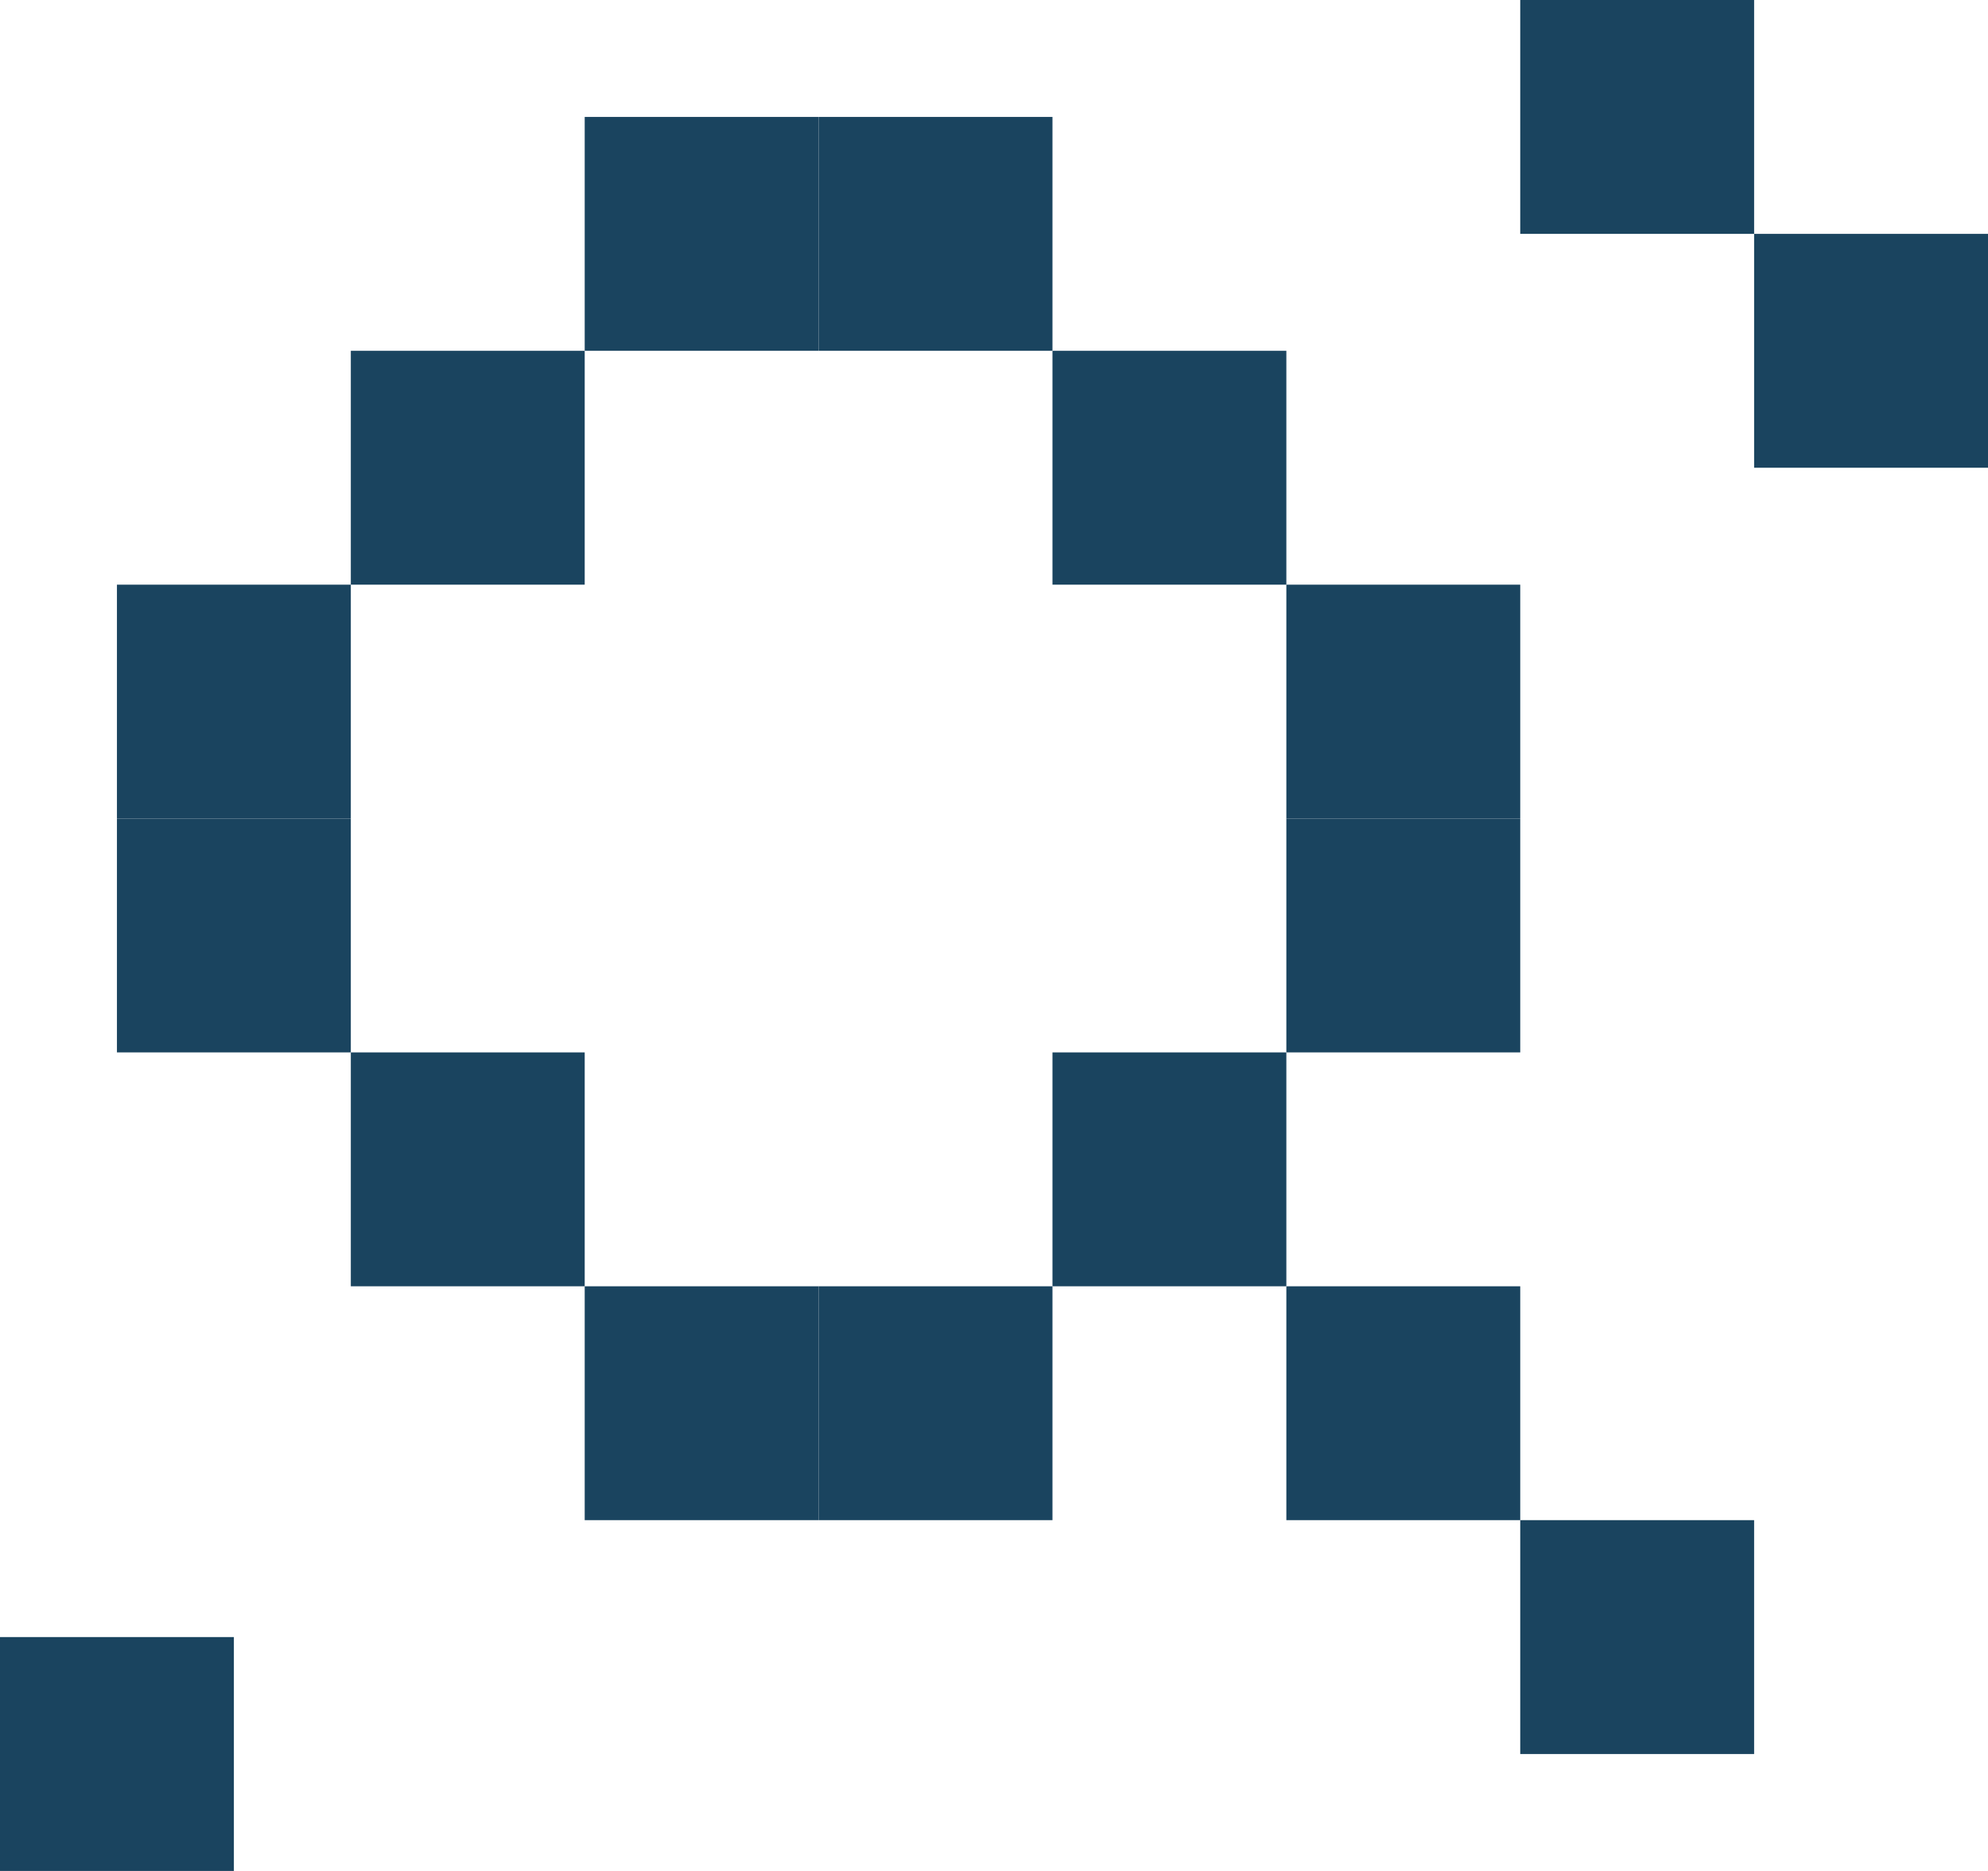 <svg xmlns="http://www.w3.org/2000/svg" width="85" height="80" viewBox="0 0 85 80">
  <g id="Groupe_207" data-name="Groupe 207" transform="translate(-4282 -5407)">
    <rect id="Rectangle_756" data-name="Rectangle 756" width="10" height="10" transform="translate(4347 5472)" fill="#1a445f"/>
    <rect id="Rectangle_757" data-name="Rectangle 757" width="10" height="10" transform="translate(4337 5462)" fill="#1a445f"/>
    <rect id="Rectangle_758" data-name="Rectangle 758" width="10" height="10" transform="translate(4327 5452)" fill="#1a445f"/>
    <rect id="Rectangle_771" data-name="Rectangle 771" width="10" height="10" transform="translate(4307 5462)" fill="#1a445f"/>
    <rect id="Rectangle_772" data-name="Rectangle 772" width="10" height="10" transform="translate(4317 5462)" fill="#1a445f"/>
    <rect id="Rectangle_770" data-name="Rectangle 770" width="10" height="10" transform="translate(4297 5452)" fill="#1a445f"/>
    <rect id="Rectangle_760" data-name="Rectangle 760" width="10" height="10" transform="translate(4337 5442)" fill="#1a445f"/>
    <rect id="Rectangle_775" data-name="Rectangle 775" width="10" height="10" transform="translate(4287 5442)" fill="#1a445f"/>
    <rect id="Rectangle_762" data-name="Rectangle 762" width="10" height="10" transform="translate(4337 5432)" fill="#1a445f"/>
    <rect id="Rectangle_774" data-name="Rectangle 774" width="10" height="10" transform="translate(4287 5432)" fill="#1a445f"/>
    <rect id="Rectangle_763" data-name="Rectangle 763" width="10" height="10" transform="translate(4327 5422)" fill="#1a445f"/>
    <rect id="Rectangle_776" data-name="Rectangle 776" width="10" height="10" transform="translate(4347 5407)" fill="#1a445f"/>
    <rect id="Rectangle_777" data-name="Rectangle 777" width="10" height="10" transform="translate(4357 5417)" fill="#1a445f"/>
    <rect id="Rectangle_778" data-name="Rectangle 778" width="10" height="10" transform="translate(4282 5477)" fill="#1a445f"/>
    <rect id="Rectangle_773" data-name="Rectangle 773" width="10" height="10" transform="translate(4297 5422)" fill="#1a445f"/>
    <rect id="Rectangle_764" data-name="Rectangle 764" width="10" height="10" transform="translate(4317 5412)" fill="#1a445f"/>
    <rect id="Rectangle_765" data-name="Rectangle 765" width="10" height="10" transform="translate(4307 5412)" fill="#1a445f"/>
  </g>
</svg>
